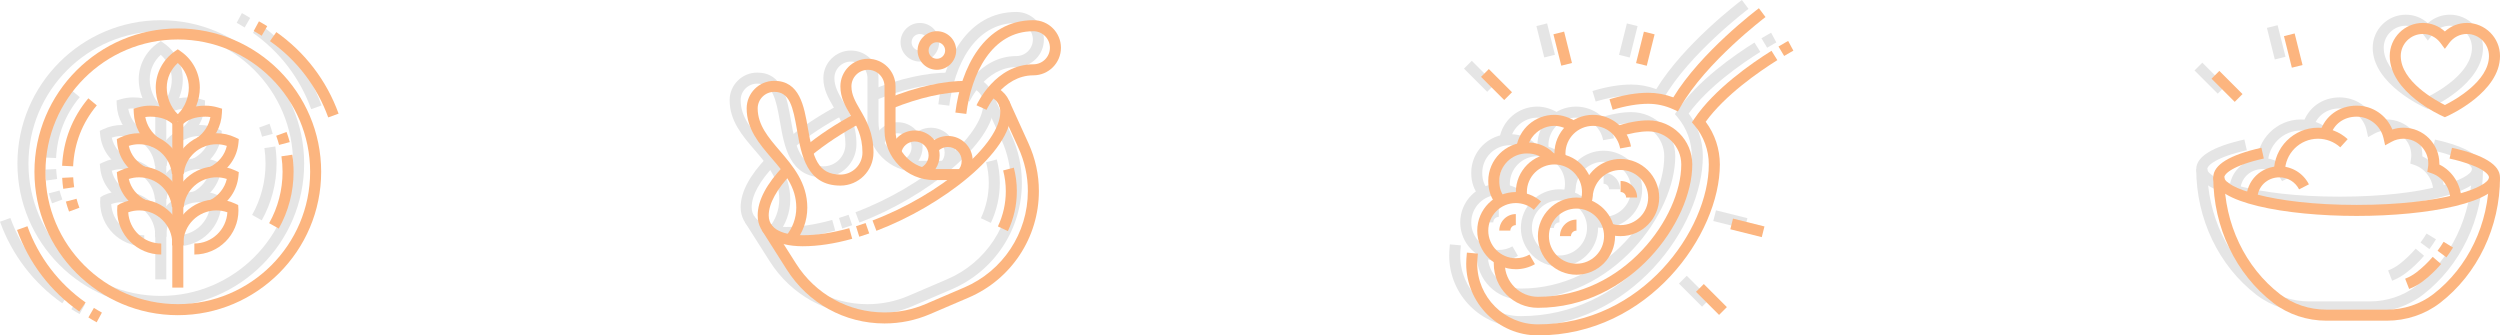 <?xml version="1.0" encoding="UTF-8"?>
<svg id="Layer_1" data-name="Layer 1" xmlns="http://www.w3.org/2000/svg" viewBox="0 0 2179.77 292.43">
  <defs>
    <style>
      .cls-1 {
        fill: #e5e5e5;
      }

      .cls-2 {
        fill: #fcb57f;
      }
    </style>
  </defs>
  <g>
    <g>
      <path class="cls-1" d="m140.19,267.62c-68.93,0-125-56.07-125-125S71.26,17.62,140.19,17.62s125,56.07,125,125-56.07,125-125,125Zm0-240.38c-63.62,0-115.38,51.76-115.38,115.38s51.76,115.38,115.38,115.38,115.38-51.76,115.38-115.38S203.81,27.24,140.19,27.24Z"/>
      <path class="cls-1" d="m54.29,264.43C29.22,246.8,10.45,222.21,0,193.32l9.04-3.27c9.78,27.02,27.33,50.02,50.78,66.51l-5.53,7.87Z"/>
      <path class="cls-1" d="m69.44,273.83c-2.5-1.35-4.8-2.77-7.2-4.25l4.81-8.33c2.48,1.54,4.63,2.86,6.96,4.12l-4.57,8.46Z"/>
      <path class="cls-1" d="m271.33,95.19c-9.78-27.02-27.33-50.02-50.78-66.51l5.53-7.87c25.07,17.63,43.84,42.22,54.29,71.11l-9.04,3.27Z"/>
      <path class="cls-1" d="m213.32,23.99c-2.48-1.54-4.63-2.86-6.96-4.12l4.57-8.46c2.5,1.35,4.8,2.77,7.2,4.25l-4.81,8.33Z"/>
      <rect class="cls-1" x="135.38" y="98.62" width="9.62" height="144.96"/>
      <path class="cls-1" d="m117.8,120.83c-9.68-6.96-15.52-17.72-16-29.5l-.16-3.74,3.59-1.07c3.57-1.06,7.24-1.59,10.91-1.59,11.39,0,20.89,3.57,27.48,10.33l-6.88,6.71c-4.81-4.93-11.74-7.43-20.6-7.43-1.44,0-2.87.11-4.31.33,1.32,7.24,5.4,13.72,11.57,18.16l-5.62,7.8Z"/>
      <path class="cls-1" d="m125.77,214.74c-21.21,0-38.46-17.25-38.46-38.46,0-.47.03-.94.06-1.4l.15-2.86,2.62-1.64c5.19-2.46,10.71-3.71,16.4-3.71,21.21,0,38.46,17.25,38.46,38.46,0,.44-.03.88-.06,1.32l-9.63.03.08-1.35c0-15.91-12.94-28.85-28.85-28.85-3.28,0-6.48.55-9.57,1.66.86,15.14,13.45,27.19,28.8,27.19v9.62Z"/>
      <path class="cls-1" d="m162.61,120.82l-5.62-7.81c6.19-4.44,10.29-10.91,11.61-18.13-1.45-.22-2.91-.33-4.37-.33-8.86,0-15.79,2.5-20.6,7.43l-6.88-6.71c6.59-6.76,16.09-10.33,27.48-10.33,3.72,0,7.41.54,10.98,1.59l3.59,1.07-.15,3.74c-.48,11.76-6.33,22.51-16.04,29.49Z"/>
      <path class="cls-1" d="m154.61,214.74v-9.62c15.35,0,27.94-12.05,28.8-27.19-3.09-1.1-6.3-1.66-9.57-1.66-15.91,0-28.85,12.94-28.85,28.85,0,.25.02.5.04.75l.04.56-9.61.52-.02-.42c-.03-.46-.06-.93-.06-1.4,0-21.21,17.25-38.46,38.46-38.46,5.68,0,11.19,1.25,16.4,3.7l2.6,1.23.15,2.86c.06.88.08,1.35.08,1.82,0,21.21-17.25,38.46-38.46,38.46Z"/>
      <path class="cls-1" d="m107.79,147.08c-11.8-6.18-19.26-16.98-20.46-29.64l-.32-3.37,3.06-1.44c5.17-2.43,10.66-3.66,16.3-3.66,19.95,0,36.41,14.96,38.28,34.8l-9.57.9c-1.41-14.87-13.75-26.09-28.71-26.09-3.05,0-6.03.48-8.92,1.43,1.77,7.93,6.93,14.42,14.8,18.55l-4.46,8.52Z"/>
      <path class="cls-1" d="m172.33,147.12l-4.39-8.55c7.99-4.1,13.21-10.6,15-18.55-2.89-.95-5.87-1.44-8.92-1.44-14.96,0-27.3,11.22-28.71,26.09l-9.57-.9c1.87-19.84,18.33-34.8,38.28-34.8,5.65,0,11.14,1.23,16.31,3.66l3.06,1.44-.32,3.36c-1.2,12.72-8.75,23.54-20.72,29.69Z"/>
      <path class="cls-1" d="m108.11,175.96c-12.01-6.17-19.58-16.99-20.78-29.68l-.32-3.37,3.06-1.44c5.18-2.43,10.67-3.66,16.31-3.66,19.94,0,36.4,14.96,38.27,34.81l-9.57.9c-1.41-14.87-13.75-26.09-28.71-26.09-3.04,0-6.03.48-8.92,1.43,1.79,7.92,7.03,14.42,15.05,18.54l-4.39,8.55Z"/>
      <path class="cls-1" d="m172.89,175.86l-4.55-8.47c7.63-4.11,12.8-10.74,14.58-18.53-2.88-.95-5.87-1.43-8.91-1.43-14.96,0-27.3,11.22-28.71,26.09l-9.57-.9c1.87-19.85,18.33-34.81,38.28-34.81,5.65,0,11.14,1.23,16.31,3.66l3.06,1.44-.32,3.37c-1.18,12.54-8.53,23.32-20.16,29.57Z"/>
      <path class="cls-1" d="m228.21,192.12l-8.38-4.72c7.66-13.59,11.7-29.07,11.7-44.77,0-4.52-.33-9.07-.99-13.51l9.51-1.41c.73,4.92,1.09,9.93,1.09,14.92,0,17.35-4.47,34.46-12.94,49.49Z"/>
      <path class="cls-1" d="m228.5,119.18c-.7-2.67-1.55-5.36-2.52-7.99l9.03-3.31c1.06,2.91,2,5.88,2.78,8.84l-9.3,2.46Z"/>
      <path class="cls-1" d="m48.91,137.82l-9.61-.47c1.08-22.11,8.77-41.91,22.86-58.82l7.39,6.15c-12.73,15.28-19.67,33.16-20.65,53.14Z"/>
      <path class="cls-1" d="m40.31,157.44c-.47-3.2-.78-6.33-.94-9.57l9.61-.48c.15,2.92.42,5.76.85,8.65l-9.51,1.4Z"/>
      <path class="cls-1" d="m45.36,177.28c-1.13-3.04-1.95-5.64-2.77-8.71l9.3-2.47c.73,2.77,1.48,5.11,2.49,7.85l-9.01,3.33Z"/>
      <path class="cls-1" d="m147.83,98.37l-6.91-6.69c5.48-5.67,8.88-14.26,8.88-22.43s-3.54-16.03-9.62-21.48c-6.08,5.45-9.62,13.24-9.62,21.48s3.39,16.74,8.86,22.4l-6.92,6.68c-7.24-7.51-11.55-18.38-11.55-29.08,0-12.55,6.16-24.33,16.48-31.54l2.75-1.92,2.75,1.92c10.32,7.21,16.48,19,16.48,31.54,0,10.72-4.33,21.6-11.59,29.11Z"/>
    </g>
    <g>
      <path class="cls-1" d="m762.95,87.45l-3.57-8.93c25.25-10.1,48.28-15.22,68.46-15.22v9.62c-18.95,0-40.78,4.89-64.89,14.54Z"/>
      <path class="cls-1" d="m692.06,128.89l-6.11-7.42c13.32-10.98,28.63-21.07,45.47-29.98l4.5,8.5c-16.27,8.61-31.03,18.33-43.86,28.9Z"/>
      <path class="cls-1" d="m685.28,207.53c-24.74,0-39.5-10.05-39.5-26.89,0-12.97,7.7-27.58,22.87-43.41l6.94,6.66c-13.21,13.78-20.19,26.48-20.19,36.75,0,15.03,18.73,17.27,29.89,17.27,12.12,0,25.7-2.07,40.34-6.15l2.58,9.26c-15.49,4.31-29.93,6.5-42.92,6.5Z"/>
      <path class="cls-1" d="m734.36,199.22l-2.84-9.18c2.65-.82,5.7-1.83,8.36-2.76l3.17,9.07c-2.76.97-5.93,2.02-8.7,2.87Z"/>
      <path class="cls-1" d="m749.31,194.05l-3.4-9c59.35-22.44,111.41-66.66,111.41-94.65,0-6.17-3.02-10.64-9.24-13.68l4.23-8.64c9.57,4.68,14.63,12.39,14.63,22.32,0,35.4-60.82,82.17-117.62,103.65Z"/>
      <path class="cls-1" d="m756.36,274.83c-34.75,0-66.64-17.61-85.29-47.1l-21.78-34.31,8.12-5.16,21.78,34.32c16.89,26.7,45.74,42.64,77.17,42.64,12.45,0,24.53-2.47,35.92-7.35l33.7-14.44c33.64-14.43,55.38-47.39,55.38-83.98,0-13.07-2.79-25.81-8.29-37.86l-17-37.37,8.75-3.98,17,37.37c6.08,13.31,9.16,27.38,9.16,41.84,0,40.43-24.02,76.87-61.21,92.81l-33.7,14.44c-12.59,5.39-25.95,8.13-39.71,8.13Z"/>
      <path class="cls-1" d="m863.93,194.34l-8.7-4.1c4.57-9.68,6.89-20.04,6.89-30.79,0-6.08-.78-12.14-2.32-18.01l9.31-2.44c1.74,6.67,2.63,13.55,2.63,20.45,0,12.17-2.63,23.91-7.81,34.89Z"/>
      <path class="cls-1" d="m677.62,204.99l-7.32-6.23c5.89-6.93,9.14-15.77,9.14-24.89,0-18.09-10.47-30.29-21.56-43.2-10.67-12.43-21.71-25.29-21.71-43.33,0-13.25,10.78-24.04,24.04-24.04,22.21,0,26.02,22.01,29.38,41.44,4.34,25.07,8.41,40.29,28.31,40.29,10.61,0,19.23-8.62,19.23-19.23,0-14.59-5.3-23.72-10.42-32.56-4.53-7.82-8.81-15.2-8.81-25.14,0-13.25,10.78-24.04,24.04-24.04s24.04,10.78,24.04,24.04v38.46c0,18.55,15.1,33.65,33.65,33.65h25.28v9.62h-25.28c-23.86,0-43.27-19.41-43.27-43.27v-38.46c0-7.95-6.47-14.42-14.42-14.42s-14.42,6.47-14.42,14.42c0,7.35,3.48,13.36,7.52,20.31,5.49,9.47,11.71,20.21,11.71,37.38,0,15.91-12.94,28.85-28.85,28.85-29.42,0-34.06-26.76-37.79-48.26-3.59-20.75-6.47-33.47-19.91-33.47-7.95,0-14.42,6.47-14.42,14.42,0,14.48,9.42,25.46,19.39,37.07,11.19,13.04,23.88,27.81,23.88,49.47,0,11.39-4.06,22.45-11.43,31.11Z"/>
      <path class="cls-1" d="m802.03,53.68c-9.28,0-16.83-7.55-16.83-16.83s7.55-16.83,16.83-16.83,16.83,7.55,16.83,16.83-7.55,16.83-16.83,16.83Zm0-24.04c-3.98,0-7.21,3.23-7.21,7.21s3.23,7.21,7.21,7.21,7.21-3.23,7.21-7.21-3.23-7.21-7.21-7.21Z"/>
      <path class="cls-1" d="m791.35,148.08l-3.8-8.84c4.42-1.9,7.27-6.24,7.27-11.04,0-6.63-5.39-12.02-12.02-12.02-5.96,0-10.95,4.26-11.87,10.14l-9.5-1.49c1.66-10.58,10.65-18.26,21.37-18.26,11.93,0,21.63,9.7,21.63,21.63,0,8.65-5.14,16.46-13.09,19.88Z"/>
      <path class="cls-1" d="m826.66,148.58l-6.48-7.11c2.34-2.14,3.48-4.91,3.48-8.47,0-6.63-5.39-12.02-12.02-12.02-3.63,0-7.04,1.62-9.33,4.44l-7.46-6.07c4.13-5.08,10.25-7.99,16.79-7.99,11.93,0,21.63,9.7,21.63,21.63,0,6.32-2.23,11.56-6.62,15.57Z"/>
      <path class="cls-1" d="m827.68,92.14l-9.54-1.19c4.86-38.93,25.29-80.53,68.02-80.53,13.25,0,24.04,10.78,24.04,24.04s-10.78,24.04-24.04,24.04c-26.94,0-40.71,29.78-40.84,30.08l-8.76-3.96c.66-1.46,16.53-35.73,49.6-35.73,7.95,0,14.42-6.47,14.42-14.42s-6.47-14.42-14.42-14.42c-36.47,0-54.12,37.25-58.48,72.11Z"/>
    </g>
    <g>
      <path class="cls-1" d="m1359.71,232.36c-18.55,0-33.65-15.1-33.65-33.65s15.1-33.65,33.65-33.65,33.65,15.1,33.65,33.65-15.1,33.65-33.65,33.65Zm0-57.69c-13.25,0-24.04,10.78-24.04,24.04s10.78,24.04,24.04,24.04,24.04-10.78,24.04-24.04-10.78-24.04-24.04-24.04Z"/>
      <path class="cls-1" d="m1343.4,135.44c-.68-.71-2.92-3.45-2.92-8.85,0-18.55,15.1-33.65,33.65-33.65,16.28,0,30.2,11.61,33.11,27.6l-9.46,1.72c-2.08-11.42-12.02-19.7-23.65-19.7-13.25,0-24.04,10.78-24.04,24.04,0,1.73.46,2.45.48,2.47l-3.71,3.04-3.46,3.33Z"/>
      <path class="cls-1" d="m1316.73,122.88l-9.5-1.46c2.55-16.5,16.54-28.48,33.25-28.48,6.4,0,13.48,2.3,19.42,6.31l-5.38,7.97c-4.32-2.92-9.57-4.66-14.04-4.66-11.75,0-21.96,8.74-23.75,20.32Z"/>
      <path class="cls-1" d="m1371.76,172.66l-8.93-3.56c1.12-2.81,1.69-5.79,1.69-8.86,0-13.25-10.78-24.04-24.04-24.04s-24.04,10.78-24.04,24.04c0,2.05.04,2.74.38,4.25l-9.39,2.08c-.54-2.45-.6-3.87-.6-6.34,0-18.55,15.1-33.65,33.65-33.65s33.65,15.1,33.65,33.65c0,4.29-.8,8.47-2.37,12.42Z"/>
      <path class="cls-1" d="m1289.91,171.33c-4.8-5.77-7.13-12.54-7.13-20.7,0-18.55,15.1-33.65,33.65-33.65,10.36,0,19.11,3.96,25.3,11.47l-7.42,6.12c-4.37-5.29-10.39-7.97-17.88-7.97-13.25,0-24.04,10.78-24.04,24.04,0,5.99,1.51,10.47,4.9,14.55l-7.39,6.15Z"/>
      <path class="cls-1" d="m1306.83,227.55c-18.55,0-33.65-15.1-33.65-33.65s15.1-33.65,33.65-33.65c8.1,0,15.92,2.92,22.03,8.21l-6.3,7.27c-4.36-3.78-9.94-5.86-15.73-5.86-13.25,0-24.04,10.78-24.04,24.04s10.78,24.04,24.04,24.04c4.18,0,8.29-1.09,11.9-3.15l4.77,8.35c-5.06,2.89-10.82,4.41-16.67,4.41Z"/>
      <path class="cls-1" d="m1540.77,41.62l-4.93-8.25c5.22-3.12,8.42-4.84,8.42-4.84l4.54,8.47c-.05.03-3.1,1.67-8.03,4.62Z"/>
      <path class="cls-1" d="m1354.9,198.71h-9.62c0-7.95,6.47-14.42,14.42-14.42v9.62c-2.65,0-4.81,2.15-4.81,4.81Z"/>
      <path class="cls-1" d="m1302.02,193.9h-9.62c0-7.95,6.47-14.42,14.42-14.42v9.62c-2.65,0-4.81,2.16-4.81,4.81Z"/>
      <path class="cls-1" d="m1412.59,165.05h-9.62c0-2.65-2.15-4.81-4.81-4.81v-9.62c7.95,0,14.42,6.47,14.42,14.42Z"/>
      <rect class="cls-1" x="1472.56" y="239.68" width="9.61" height="28.47" transform="translate(253.16 1119.03) rotate(-45)"/>
      <rect class="cls-1" x="1405.67" y="30.51" width="28.24" height="9.61" transform="translate(1041.51 1404.24) rotate(-75.98)"/>
      <rect class="cls-1" x="1342.89" y="21.16" width="9.61" height="28.22" transform="translate(31.7 327.97) rotate(-14.04)"/>
      <rect class="cls-1" x="1285.17" y="52.24" width="9.61" height="28.58" transform="translate(330.78 931.64) rotate(-45)"/>
      <rect class="cls-1" x="1503.93" y="177.36" width="9.61" height="28.27" transform="translate(956.92 1608.69) rotate(-75.96)"/>
      <path class="cls-1" d="m1398.17,198.71c-4.69,0-8.35-.69-12.24-2.3l3.67-8.88c2.69,1.11,5.18,1.57,8.57,1.57,13.25,0,24.04-10.78,24.04-24.04s-10.78-24.04-24.04-24.04c-12,0-22.14,8.81-24.11,20.95l-9.49-1.55c2.74-16.81,16.87-29.02,33.61-29.02,18.55,0,33.65,15.1,33.65,33.65s-15.1,33.65-33.65,33.65Z"/>
      <path class="cls-1" d="m1448.15,89.98l-4.01-1.84c-6.99-3.2-14.37-4.82-21.93-4.82-9.01,0-19.7,1.81-30.92,5.23l-2.81-9.19c12.29-3.75,23.63-5.65,33.73-5.65,7.51,0,14.86,1.35,21.91,4.01,24.03-39.45,72.51-76.13,74.63-77.72l5.77,7.69c-.52.39-52.06,39.4-74.2,78.45l-2.17,3.84Z"/>
      <path class="cls-1" d="m1326.06,285.25c-34.46,0-62.5-28.04-62.5-62.5,0-2.95.23-5.54.48-8.27l.13-1.4,9.58.85-.13,1.42c-.23,2.52-.45,4.89-.45,7.4,0,29.16,23.72,52.88,52.88,52.88,90.98,0,149.04-82.58,149.04-139.42,0-12.39-4.4-24.45-12.4-33.96l-2.33-2.77,2.03-3.01c17.52-25.94,49.72-48.34,67.35-59.37l5.1,8.15c-16.32,10.22-45.55,30.46-62.47,53.73,7.99,10.74,12.35,23.82,12.35,37.23,0,60.77-61.81,149.04-158.65,149.04Z"/>
      <path class="cls-1" d="m1326.06,261.21c-21.21,0-38.46-17.25-38.46-38.46,0-1.36.03-2.7.09-4.04l9.61.46c-.06,1.19-.08,2.39-.08,3.58,0,15.91,12.94,28.85,28.85,28.85,75.14,0,125-69.45,125-115.38,0-15.91-12.94-28.85-28.85-28.85-6.99,0-15.65,1.6-25.07,4.63l-2.95-9.16c10.36-3.33,20.04-5.09,28.02-5.09,21.21,0,38.46,17.25,38.46,38.46,0,49.76-53.69,125-134.62,125Z"/>
    </g>
    <g>
      <path class="cls-1" d="m2116.85,95l-1.95-.87c-1.88-.84-46.12-20.86-46.12-52.47,0-15.91,12.94-28.85,28.85-28.85,7.22,0,13.98,2.65,19.23,7.43,5.25-4.77,12.01-7.43,19.23-7.43,15.91,0,28.85,12.94,28.85,28.85,0,31.61-44.24,51.63-46.12,52.47l-1.95.87Zm-19.23-72.57c-10.61,0-19.23,8.62-19.23,19.23,0,22.1,30.38,38.72,38.46,42.74,8.08-4.03,38.46-20.64,38.46-42.74,0-10.61-8.62-19.23-19.23-19.23-6.07,0-11.68,2.85-15.38,7.81l-3.85,5.17-3.85-5.17c-3.7-4.97-9.31-7.81-15.38-7.81Z"/>
      <rect class="cls-1" x="1979.83" y="22.66" width="9.61" height="28.37" transform="translate(50.28 482.29) rotate(-14.03)"/>
      <rect class="cls-1" x="1922.12" y="53.85" width="9.61" height="28.58" transform="translate(516.2 1382.5) rotate(-45)"/>
      <path class="cls-1" d="m2039.93,181.08c-62.11,0-125-11.56-125-33.65,0-10.87,14.12-19.55,41.98-25.79l2.1,9.38c-27.26,6.11-34.47,13.4-34.47,16.41,0,8.39,39.63,24.04,115.38,24.04s115.38-15.65,115.38-24.04c0-3-7.18-10.28-34.34-16.38l2.1-9.38c27.77,6.23,41.85,14.9,41.85,25.76,0,22.09-62.89,33.65-125,33.65Z"/>
      <path class="cls-1" d="m2066.26,272.43h-52.67c-16.91,0-33.35-5.49-46.29-15.45-32.79-25.25-52.38-66.2-52.38-109.55h9.62c0,40.39,18.18,78.49,48.63,101.93,11.27,8.67,25.62,13.45,40.42,13.45h52.67c14.8,0,29.15-4.78,40.42-13.45,30.45-23.44,48.63-61.55,48.63-101.93h9.62c0,43.35-19.58,84.3-52.38,109.55-12.94,9.96-29.38,15.45-46.29,15.45Z"/>
      <path class="cls-1" d="m2118.2,217.2l-7.72-5.74c1.85-2.49,3.62-5.12,5.26-7.82l8.22,5c-1.79,2.95-3.73,5.83-5.76,8.56Z"/>
      <path class="cls-1" d="m2085.71,244.77l-3.49-8.96c3.58-1.39,6.87-3.24,9.8-5.49,5.14-3.96,9.93-8.51,14.22-13.53l7.31,6.25c-4.72,5.52-10,10.54-15.66,14.89-3.65,2.81-7.75,5.11-12.17,6.84Z"/>
      <path class="cls-1" d="m1977.43,142.62h-9.62c0-21.21,17.25-38.46,38.46-38.46,9.58,0,18.77,3.54,25.86,9.99l-6.46,7.12c-5.32-4.83-12.21-7.49-19.4-7.49-15.91,0-28.85,12.94-28.85,28.85Z"/>
      <path class="cls-1" d="m1953.39,166.18h-9.62c0-15.9,12.67-28.36,28.85-28.36,10.89,0,20.74,6.03,25.7,15.73l-8.56,4.38c-3.31-6.47-9.88-10.49-17.14-10.49-10.78,0-19.23,8.24-19.23,18.75Z"/>
      <path class="cls-1" d="m2131.28,167.45h-9.62c0-10.59-6.7-20.26-16.3-23.53l-3.81-1.3.61-3.98c.16-1.06.27-2.14.27-3.24,0-11.93-9.7-21.63-21.63-21.63-3.63,0-7.24.92-10.42,2.68l-5.61,3.09-1.4-6.25c-2.44-10.86-12.3-18.75-23.43-18.75s-19.83,6.43-22.79,16.38l-9.21-2.74c4.2-14.12,16.76-23.25,32.01-23.25,13.91,0,26,8.31,31.1,20.8,3.14-1.03,6.45-1.57,9.77-1.57,17.23,0,31.25,14.02,31.25,31.25,0,.29,0,.58-.01.88,11.5,5.56,19.24,17.86,19.24,31.16Z"/>
    </g>
  </g>
  <g>
    <g>
      <path class="cls-2" d="m155.03,274.8c-68.93,0-125-56.07-125-125S86.1,24.8,155.03,24.8s125,56.07,125,125-56.07,125-125,125Zm0-240.38c-63.62,0-115.38,51.76-115.38,115.38s51.76,115.38,115.38,115.38,115.38-51.76,115.38-115.38-51.76-115.38-115.38-115.38Z"/>
      <path class="cls-2" d="m69.14,271.62c-25.07-17.63-43.84-42.22-54.29-71.11l9.04-3.27c9.78,27.02,27.33,50.02,50.78,66.51l-5.53,7.87Z"/>
      <path class="cls-2" d="m84.28,281.02c-2.5-1.35-4.8-2.77-7.2-4.25l4.81-8.33c2.48,1.54,4.63,2.86,6.96,4.12l-4.57,8.46Z"/>
      <path class="cls-2" d="m286.18,102.37c-9.78-27.02-27.33-50.02-50.78-66.51l5.53-7.87c25.07,17.63,43.84,42.22,54.29,71.11l-9.04,3.27Z"/>
      <path class="cls-2" d="m228.17,31.17c-2.48-1.54-4.63-2.86-6.96-4.12l4.57-8.46c2.5,1.35,4.8,2.77,7.2,4.25l-4.81,8.33Z"/>
      <rect class="cls-2" x="150.22" y="105.8" width="9.62" height="144.96"/>
      <path class="cls-2" d="m132.65,128.01c-9.68-6.96-15.52-17.72-16-29.5l-.16-3.74,3.59-1.07c3.57-1.06,7.24-1.59,10.91-1.59,11.39,0,20.89,3.57,27.48,10.33l-6.88,6.71c-4.81-4.93-11.74-7.43-20.6-7.43-1.44,0-2.87.11-4.31.33,1.32,7.24,5.4,13.72,11.57,18.16l-5.62,7.8Z"/>
      <path class="cls-2" d="m140.61,221.92c-21.21,0-38.46-17.25-38.46-38.46,0-.47.03-.94.06-1.4l.15-2.86,2.62-1.64c5.19-2.46,10.71-3.71,16.4-3.71,21.21,0,38.46,17.25,38.46,38.46,0,.44-.03.88-.06,1.32l-9.63.03.08-1.35c0-15.91-12.94-28.85-28.85-28.85-3.28,0-6.48.55-9.57,1.66.86,15.14,13.45,27.19,28.8,27.19v9.62Z"/>
      <path class="cls-2" d="m177.45,128l-5.62-7.81c6.19-4.44,10.29-10.91,11.61-18.13-1.45-.22-2.91-.33-4.37-.33-8.86,0-15.79,2.5-20.6,7.43l-6.88-6.71c6.59-6.76,16.09-10.33,27.48-10.33,3.72,0,7.41.54,10.98,1.59l3.59,1.07-.15,3.74c-.48,11.76-6.33,22.51-16.04,29.49Z"/>
      <path class="cls-2" d="m169.45,221.92v-9.62c15.35,0,27.94-12.05,28.8-27.19-3.09-1.1-6.3-1.66-9.57-1.66-15.91,0-28.85,12.94-28.85,28.85,0,.25.02.5.04.75l.04.56-9.61.52-.02-.42c-.03-.46-.06-.93-.06-1.4,0-21.21,17.25-38.46,38.46-38.46,5.68,0,11.19,1.25,16.4,3.7l2.6,1.23.15,2.86c.06.88.08,1.35.08,1.82,0,21.21-17.25,38.46-38.46,38.46Z"/>
      <path class="cls-2" d="m122.63,154.26c-11.8-6.18-19.26-16.98-20.46-29.64l-.32-3.37,3.06-1.44c5.17-2.43,10.66-3.66,16.3-3.66,19.95,0,36.41,14.96,38.28,34.8l-9.57.9c-1.41-14.87-13.75-26.09-28.71-26.09-3.05,0-6.03.48-8.92,1.43,1.77,7.93,6.93,14.42,14.8,18.55l-4.46,8.52Z"/>
      <path class="cls-2" d="m187.17,154.3l-4.39-8.55c7.99-4.1,13.21-10.6,15-18.55-2.89-.95-5.87-1.44-8.92-1.44-14.96,0-27.3,11.22-28.71,26.09l-9.57-.9c1.87-19.84,18.33-34.8,38.28-34.8,5.65,0,11.14,1.23,16.31,3.66l3.06,1.44-.32,3.36c-1.2,12.72-8.75,23.54-20.72,29.69Z"/>
      <path class="cls-2" d="m122.95,183.14c-12.01-6.17-19.58-16.99-20.78-29.68l-.32-3.37,3.06-1.44c5.18-2.43,10.67-3.66,16.31-3.66,19.94,0,36.4,14.96,38.27,34.81l-9.57.9c-1.41-14.87-13.75-26.09-28.71-26.09-3.04,0-6.03.48-8.92,1.43,1.79,7.92,7.03,14.42,15.05,18.54l-4.39,8.55Z"/>
      <path class="cls-2" d="m187.73,183.04l-4.55-8.47c7.63-4.11,12.8-10.74,14.58-18.53-2.88-.95-5.87-1.43-8.91-1.43-14.96,0-27.3,11.22-28.71,26.09l-9.57-.9c1.87-19.85,18.33-34.81,38.28-34.81,5.65,0,11.14,1.23,16.31,3.66l3.06,1.44-.32,3.37c-1.18,12.54-8.53,23.32-20.16,29.57Z"/>
      <path class="cls-2" d="m243.05,199.3l-8.38-4.72c7.66-13.59,11.7-29.07,11.7-44.77,0-4.52-.33-9.07-.99-13.51l9.51-1.41c.73,4.92,1.09,9.93,1.09,14.92,0,17.35-4.47,34.46-12.94,49.49Z"/>
      <path class="cls-2" d="m243.34,126.36c-.7-2.67-1.55-5.36-2.52-7.99l9.03-3.31c1.06,2.91,2,5.88,2.78,8.84l-9.3,2.46Z"/>
      <path class="cls-2" d="m63.76,145.01l-9.61-.47c1.08-22.11,8.77-41.91,22.86-58.82l7.39,6.15c-12.73,15.28-19.67,33.16-20.65,53.14Z"/>
      <path class="cls-2" d="m55.15,164.63c-.47-3.2-.78-6.33-.94-9.57l9.61-.48c.15,2.92.42,5.76.85,8.65l-9.51,1.4Z"/>
      <path class="cls-2" d="m60.2,184.46c-1.13-3.04-1.95-5.64-2.77-8.71l9.3-2.47c.73,2.77,1.48,5.11,2.49,7.85l-9.01,3.33Z"/>
      <path class="cls-2" d="m162.67,105.55l-6.91-6.69c5.48-5.67,8.88-14.26,8.88-22.43s-3.54-16.03-9.62-21.48c-6.08,5.45-9.62,13.24-9.62,21.48s3.39,16.74,8.86,22.4l-6.92,6.68c-7.24-7.51-11.55-18.38-11.55-29.08,0-12.55,6.16-24.33,16.48-31.54l2.75-1.92,2.75,1.92c10.32,7.21,16.48,19,16.48,31.54,0,10.72-4.33,21.6-11.59,29.11Z"/>
    </g>
    <g>
      <path class="cls-2" d="m777.79,94.63l-3.57-8.93c25.25-10.1,48.28-15.22,68.46-15.22v9.62c-18.95,0-40.78,4.89-64.89,14.54Z"/>
      <path class="cls-2" d="m706.9,136.07l-6.11-7.42c13.32-10.98,28.63-21.07,45.47-29.98l4.5,8.5c-16.27,8.61-31.03,18.33-43.86,28.9Z"/>
      <path class="cls-2" d="m700.13,214.71c-24.74,0-39.5-10.05-39.5-26.89,0-12.97,7.7-27.58,22.87-43.41l6.94,6.66c-13.21,13.78-20.19,26.48-20.19,36.75,0,15.03,18.73,17.27,29.89,17.27,12.12,0,25.7-2.07,40.34-6.15l2.58,9.26c-15.49,4.31-29.93,6.5-42.92,6.5Z"/>
      <path class="cls-2" d="m749.2,206.4l-2.84-9.18c2.65-.82,5.7-1.83,8.36-2.76l3.17,9.07c-2.76.97-5.93,2.02-8.7,2.87Z"/>
      <path class="cls-2" d="m764.15,201.23l-3.4-9c59.35-22.44,111.41-66.66,111.41-94.65,0-6.17-3.02-10.64-9.24-13.68l4.23-8.64c9.57,4.68,14.63,12.39,14.63,22.32,0,35.4-60.82,82.17-117.62,103.65Z"/>
      <path class="cls-2" d="m771.2,282.02c-34.75,0-66.64-17.61-85.29-47.1l-21.78-34.31,8.12-5.16,21.78,34.32c16.89,26.7,45.74,42.64,77.17,42.64,12.45,0,24.53-2.47,35.92-7.35l33.7-14.44c33.64-14.43,55.38-47.39,55.38-83.98,0-13.07-2.79-25.81-8.29-37.86l-17-37.37,8.75-3.98,17,37.37c6.08,13.31,9.16,27.38,9.16,41.84,0,40.43-24.02,76.87-61.21,92.81l-33.7,14.44c-12.59,5.39-25.95,8.13-39.71,8.13Z"/>
      <path class="cls-2" d="m878.78,201.52l-8.7-4.1c4.57-9.68,6.89-20.04,6.89-30.79,0-6.08-.78-12.14-2.32-18.01l9.31-2.44c1.74,6.67,2.63,13.55,2.63,20.45,0,12.17-2.63,23.91-7.81,34.89Z"/>
      <path class="cls-2" d="m692.47,212.17l-7.32-6.23c5.89-6.93,9.14-15.77,9.14-24.89,0-18.09-10.47-30.29-21.56-43.2-10.67-12.43-21.71-25.29-21.71-43.33,0-13.25,10.78-24.04,24.04-24.04,22.21,0,26.02,22.01,29.38,41.44,4.34,25.07,8.41,40.29,28.31,40.29,10.61,0,19.23-8.62,19.23-19.23,0-14.59-5.3-23.72-10.42-32.56-4.53-7.82-8.81-15.2-8.81-25.14,0-13.25,10.78-24.04,24.04-24.04s24.04,10.78,24.04,24.04v38.46c0,18.55,15.1,33.65,33.65,33.65h25.28v9.62h-25.28c-23.86,0-43.27-19.41-43.27-43.27v-38.46c0-7.95-6.47-14.42-14.42-14.42s-14.42,6.47-14.42,14.42c0,7.35,3.48,13.36,7.52,20.31,5.49,9.47,11.71,20.21,11.71,37.38,0,15.91-12.94,28.85-28.85,28.85-29.42,0-34.06-26.76-37.79-48.26-3.59-20.75-6.47-33.47-19.91-33.47-7.95,0-14.42,6.47-14.42,14.42,0,14.48,9.42,25.46,19.39,37.07,11.19,13.04,23.88,27.81,23.88,49.47,0,11.39-4.06,22.45-11.43,31.11Z"/>
      <path class="cls-2" d="m816.87,60.86c-9.28,0-16.83-7.55-16.83-16.83s7.55-16.83,16.83-16.83,16.83,7.55,16.83,16.83-7.55,16.83-16.83,16.83Zm0-24.04c-3.98,0-7.21,3.23-7.21,7.21s3.23,7.21,7.21,7.21,7.21-3.23,7.21-7.21-3.23-7.21-7.21-7.21Z"/>
      <path class="cls-2" d="m806.19,155.26l-3.8-8.84c4.42-1.9,7.27-6.24,7.27-11.04,0-6.63-5.39-12.02-12.02-12.02-5.96,0-10.95,4.26-11.87,10.14l-9.5-1.49c1.66-10.58,10.65-18.26,21.37-18.26,11.93,0,21.63,9.7,21.63,21.63,0,8.65-5.14,16.46-13.09,19.88Z"/>
      <path class="cls-2" d="m841.5,155.76l-6.48-7.11c2.34-2.14,3.48-4.91,3.48-8.47,0-6.63-5.39-12.02-12.02-12.02-3.63,0-7.04,1.62-9.33,4.44l-7.46-6.07c4.13-5.08,10.25-7.99,16.79-7.99,11.93,0,21.63,9.7,21.63,21.63,0,6.32-2.23,11.56-6.62,15.57Z"/>
      <path class="cls-2" d="m842.53,99.32l-9.54-1.19c4.86-38.93,25.29-80.53,68.02-80.53,13.25,0,24.04,10.78,24.04,24.04s-10.78,24.04-24.04,24.04c-26.94,0-40.71,29.78-40.84,30.08l-8.76-3.96c.66-1.46,16.53-35.73,49.6-35.73,7.95,0,14.42-6.47,14.42-14.42s-6.47-14.42-14.42-14.42c-36.47,0-54.12,37.25-58.48,72.11Z"/>
    </g>
    <g>
      <path class="cls-2" d="m1374.55,239.54c-18.55,0-33.65-15.1-33.65-33.65s15.1-33.65,33.65-33.65,33.65,15.1,33.65,33.65-15.1,33.65-33.65,33.65Zm0-57.69c-13.25,0-24.04,10.78-24.04,24.04s10.78,24.04,24.04,24.04,24.04-10.78,24.04-24.04-10.78-24.04-24.04-24.04Z"/>
      <path class="cls-2" d="m1358.24,142.62c-.68-.71-2.92-3.45-2.92-8.85,0-18.55,15.1-33.65,33.65-33.65,16.28,0,30.2,11.61,33.11,27.6l-9.46,1.72c-2.08-11.42-12.02-19.7-23.65-19.7-13.25,0-24.04,10.78-24.04,24.04,0,1.73.46,2.45.48,2.47l-3.71,3.04-3.46,3.33Z"/>
      <path class="cls-2" d="m1331.57,130.06l-9.5-1.46c2.55-16.5,16.54-28.48,33.25-28.48,6.4,0,13.48,2.3,19.42,6.31l-5.38,7.97c-4.32-2.92-9.57-4.66-14.04-4.66-11.75,0-21.96,8.74-23.75,20.32Z"/>
      <path class="cls-2" d="m1386.61,179.84l-8.93-3.56c1.12-2.81,1.69-5.79,1.69-8.86,0-13.25-10.78-24.04-24.04-24.04s-24.04,10.78-24.04,24.04c0,2.05.04,2.74.38,4.25l-9.39,2.08c-.54-2.45-.6-3.87-.6-6.34,0-18.55,15.1-33.65,33.65-33.65s33.65,15.1,33.65,33.65c0,4.29-.8,8.47-2.37,12.42Z"/>
      <path class="cls-2" d="m1304.76,178.51c-4.8-5.77-7.13-12.54-7.13-20.7,0-18.55,15.1-33.65,33.65-33.65,10.36,0,19.11,3.96,25.3,11.47l-7.42,6.12c-4.37-5.29-10.39-7.97-17.88-7.97-13.25,0-24.04,10.78-24.04,24.04,0,5.99,1.51,10.47,4.9,14.55l-7.39,6.15Z"/>
      <path class="cls-2" d="m1321.67,234.73c-18.55,0-33.65-15.1-33.65-33.65s15.1-33.65,33.65-33.65c8.1,0,15.92,2.92,22.03,8.21l-6.3,7.27c-4.36-3.78-9.94-5.86-15.73-5.86-13.25,0-24.04,10.78-24.04,24.04s10.78,24.04,24.04,24.04c4.18,0,8.29-1.09,11.9-3.15l4.77,8.35c-5.06,2.89-10.82,4.41-16.67,4.41Z"/>
      <path class="cls-2" d="m1555.62,48.8l-4.93-8.25c5.22-3.12,8.42-4.84,8.42-4.84l4.54,8.47c-.05.03-3.1,1.67-8.03,4.62Z"/>
      <path class="cls-2" d="m1369.75,205.89h-9.62c0-7.95,6.47-14.42,14.42-14.42v9.62c-2.65,0-4.81,2.15-4.81,4.81Z"/>
      <path class="cls-2" d="m1316.86,201.08h-9.62c0-7.95,6.47-14.42,14.42-14.42v9.62c-2.65,0-4.81,2.16-4.81,4.81Z"/>
      <path class="cls-2" d="m1427.44,172.23h-9.62c0-2.65-2.15-4.81-4.81-4.81v-9.62c7.95,0,14.42,6.47,14.42,14.42Z"/>
      <rect class="cls-2" x="1487.4" y="246.87" width="9.61" height="28.47" transform="translate(252.43 1131.63) rotate(-45)"/>
      <rect class="cls-2" x="1420.51" y="37.69" width="28.24" height="9.61" transform="translate(1045.79 1424.08) rotate(-75.98)"/>
      <rect class="cls-2" x="1357.73" y="28.34" width="9.61" height="28.22" transform="translate(30.4 331.78) rotate(-14.04)"/>
      <rect class="cls-2" x="1300.02" y="59.43" width="9.61" height="28.58" transform="translate(330.05 944.24) rotate(-45)"/>
      <rect class="cls-2" x="1518.77" y="184.54" width="9.61" height="28.27" transform="translate(961.2 1628.53) rotate(-75.96)"/>
      <path class="cls-2" d="m1413.01,205.89c-4.69,0-8.35-.69-12.24-2.3l3.67-8.88c2.69,1.11,5.18,1.57,8.57,1.57,13.25,0,24.04-10.78,24.04-24.04s-10.78-24.04-24.04-24.04c-12,0-22.14,8.81-24.11,20.95l-9.49-1.55c2.74-16.81,16.87-29.02,33.61-29.02,18.55,0,33.65,15.1,33.65,33.65s-15.1,33.65-33.65,33.65Z"/>
      <path class="cls-2" d="m1462.99,97.16l-4.01-1.84c-6.99-3.2-14.37-4.82-21.93-4.82-9.01,0-19.7,1.81-30.92,5.23l-2.81-9.19c12.29-3.75,23.63-5.65,33.73-5.65,7.51,0,14.86,1.35,21.91,4.01,24.03-39.45,72.51-76.13,74.63-77.72l5.77,7.69c-.52.39-52.06,39.4-74.2,78.45l-2.17,3.84Z"/>
      <path class="cls-2" d="m1340.9,292.43c-34.46,0-62.5-28.04-62.5-62.5,0-2.95.23-5.54.48-8.27l.13-1.4,9.58.85-.13,1.42c-.23,2.52-.45,4.89-.45,7.4,0,29.16,23.72,52.88,52.88,52.88,90.98,0,149.04-82.58,149.04-139.42,0-12.39-4.4-24.45-12.4-33.96l-2.33-2.77,2.03-3.01c17.52-25.94,49.72-48.34,67.35-59.37l5.1,8.15c-16.32,10.22-45.55,30.46-62.47,53.73,7.99,10.74,12.35,23.82,12.35,37.23,0,60.77-61.81,149.04-158.65,149.04Z"/>
      <path class="cls-2" d="m1340.9,268.39c-21.21,0-38.46-17.25-38.46-38.46,0-1.36.03-2.7.09-4.04l9.61.46c-.06,1.19-.08,2.39-.08,3.58,0,15.91,12.94,28.85,28.85,28.85,75.14,0,125-69.45,125-115.38,0-15.91-12.94-28.85-28.85-28.85-6.99,0-15.65,1.6-25.07,4.63l-2.95-9.16c10.36-3.33,20.04-5.09,28.02-5.09,21.21,0,38.46,17.25,38.46,38.46,0,49.76-53.69,125-134.62,125Z"/>
    </g>
    <g>
      <path class="cls-2" d="m2131.7,102.18l-1.95-.87c-1.88-.84-46.12-20.86-46.12-52.47,0-15.91,12.94-28.85,28.85-28.85,7.22,0,13.98,2.65,19.23,7.43,5.25-4.77,12.01-7.43,19.23-7.43,15.91,0,28.85,12.94,28.85,28.85,0,31.61-44.24,51.63-46.12,52.47l-1.95.87Zm-19.23-72.57c-10.61,0-19.23,8.62-19.23,19.23,0,22.1,30.38,38.72,38.46,42.74,8.08-4.03,38.46-20.64,38.46-42.74,0-10.61-8.62-19.23-19.23-19.23-6.07,0-11.68,2.85-15.38,7.81l-3.85,5.17-3.85-5.17c-3.7-4.97-9.31-7.81-15.38-7.81Z"/>
      <rect class="cls-2" x="1994.68" y="29.85" width="9.61" height="28.37" transform="translate(48.99 486.11) rotate(-14.03)"/>
      <rect class="cls-2" x="1936.97" y="61.03" width="9.61" height="28.58" transform="translate(515.47 1395.1) rotate(-45)"/>
      <path class="cls-2" d="m2054.77,188.27c-62.11,0-125-11.56-125-33.65,0-10.87,14.12-19.55,41.98-25.79l2.1,9.38c-27.26,6.11-34.47,13.4-34.47,16.41,0,8.39,39.63,24.04,115.38,24.04s115.38-15.65,115.38-24.04c0-3-7.18-10.28-34.34-16.38l2.1-9.38c27.77,6.23,41.85,14.9,41.85,25.76,0,22.09-62.89,33.65-125,33.65Z"/>
      <path class="cls-2" d="m2081.11,279.61h-52.67c-16.91,0-33.35-5.49-46.29-15.45-32.79-25.25-52.38-66.2-52.38-109.55h9.62c0,40.39,18.18,78.49,48.63,101.93,11.27,8.67,25.62,13.45,40.42,13.45h52.67c14.8,0,29.15-4.78,40.42-13.45,30.45-23.44,48.63-61.55,48.63-101.93h9.62c0,43.35-19.58,84.3-52.38,109.55-12.94,9.96-29.38,15.45-46.29,15.45Z"/>
      <path class="cls-2" d="m2133.05,224.38l-7.72-5.74c1.85-2.49,3.62-5.12,5.26-7.82l8.22,5c-1.79,2.95-3.73,5.83-5.76,8.56Z"/>
      <path class="cls-2" d="m2100.56,251.95l-3.49-8.96c3.58-1.39,6.87-3.24,9.8-5.49,5.14-3.96,9.93-8.51,14.22-13.53l7.31,6.25c-4.72,5.52-10,10.54-15.66,14.89-3.65,2.81-7.75,5.11-12.17,6.84Z"/>
      <path class="cls-2" d="m1992.27,149.8h-9.62c0-21.21,17.25-38.46,38.46-38.46,9.58,0,18.77,3.54,25.86,9.99l-6.46,7.12c-5.32-4.83-12.21-7.49-19.4-7.49-15.91,0-28.85,12.94-28.85,28.85Z"/>
      <path class="cls-2" d="m1968.23,173.36h-9.62c0-15.9,12.67-28.36,28.85-28.36,10.89,0,20.74,6.03,25.7,15.73l-8.56,4.38c-3.31-6.47-9.88-10.49-17.14-10.49-10.78,0-19.23,8.24-19.23,18.75Z"/>
      <path class="cls-2" d="m2146.12,174.63h-9.62c0-10.59-6.7-20.26-16.3-23.53l-3.81-1.3.61-3.98c.16-1.06.27-2.14.27-3.24,0-11.93-9.7-21.63-21.63-21.63-3.63,0-7.24.92-10.42,2.68l-5.61,3.09-1.4-6.25c-2.44-10.86-12.3-18.75-23.43-18.75s-19.83,6.43-22.79,16.38l-9.21-2.74c4.2-14.12,16.76-23.25,32.01-23.25,13.91,0,26,8.31,31.1,20.8,3.14-1.03,6.45-1.57,9.77-1.57,17.23,0,31.25,14.02,31.25,31.25,0,.29,0,.58-.01.88,11.5,5.56,19.24,17.86,19.24,31.16Z"/>
    </g>
  </g>
</svg>